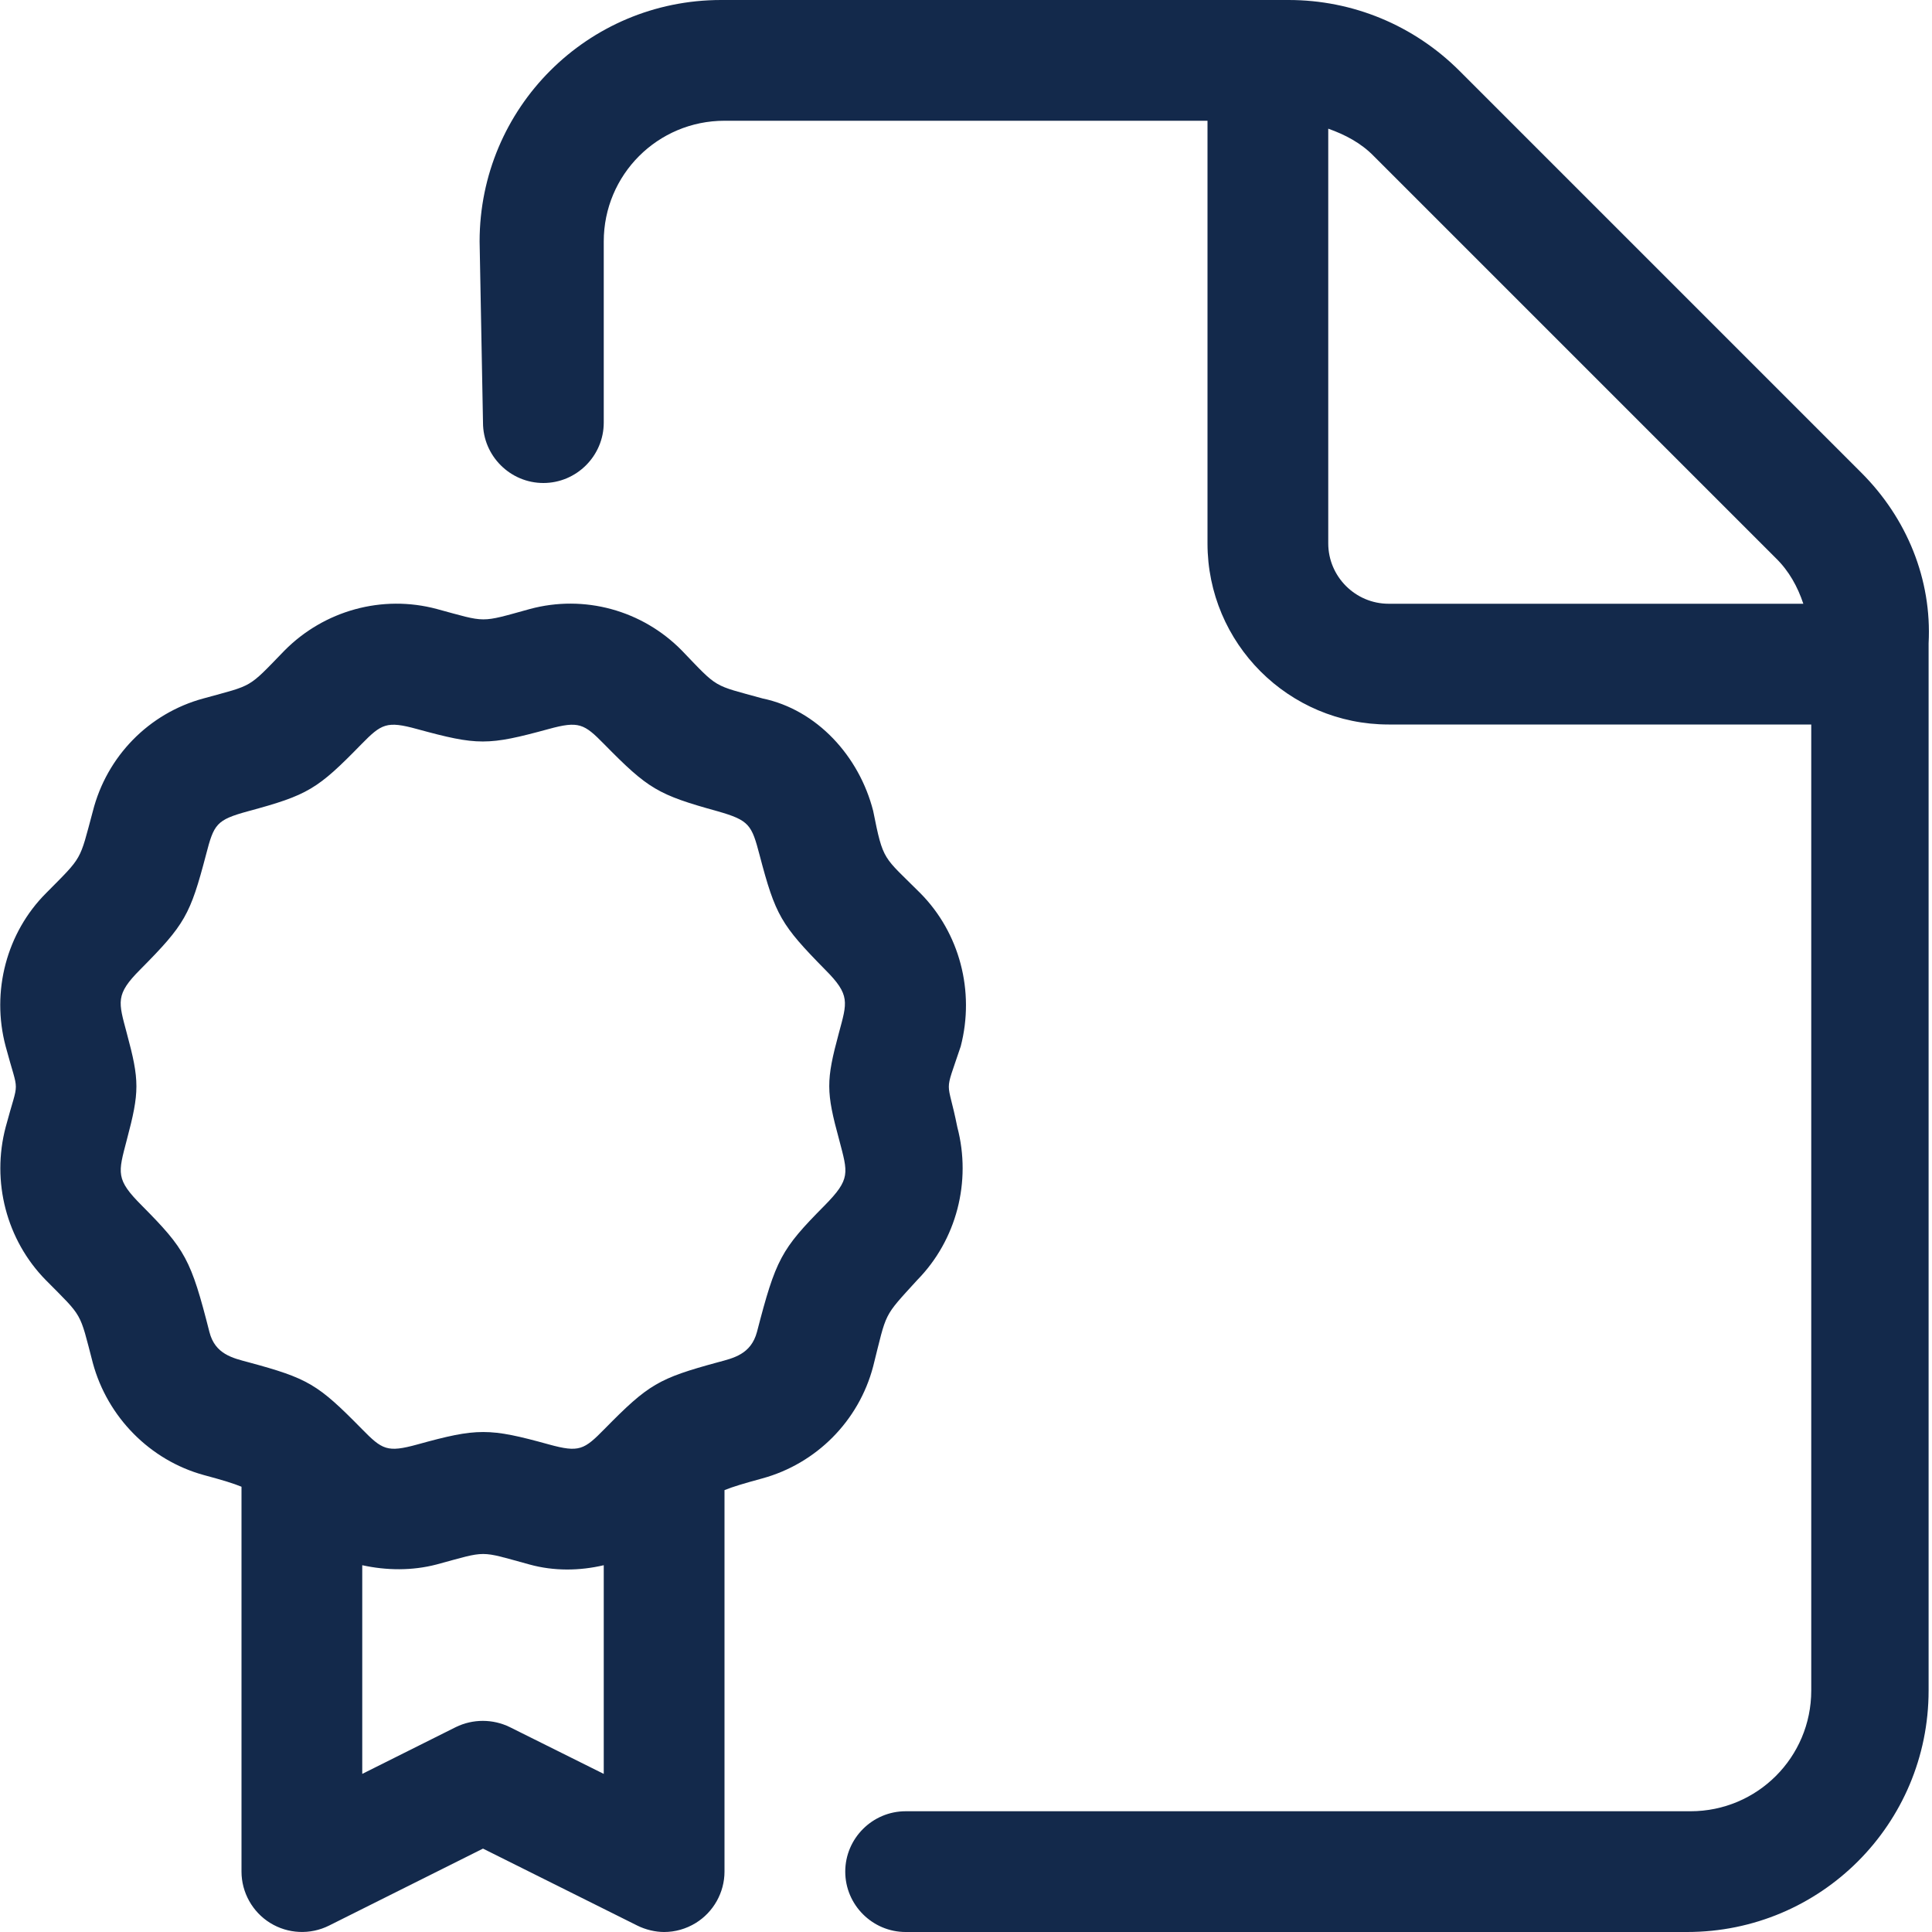 <?xml version="1.0" encoding="utf-8"?>
<!-- Generator: Adobe Illustrator 26.0.1, SVG Export Plug-In . SVG Version: 6.00 Build 0)  -->
<svg version="1.1" id="Layer_1" xmlns="http://www.w3.org/2000/svg" xmlns:xlink="http://www.w3.org/1999/xlink" x="0px" y="0px"
	 viewBox="0 0 512 512" style="enable-background:new 0 0 512 512;" xml:space="preserve">
<style type="text/css">
	.st0{fill:#13294B;}
</style>
<path class="st0" d="M243.1,339.2c10.4-10.6,14.4-26.1,10.6-40.5c-2.7-13.5-3.6-7.9,0.9-21.4c3.8-14.6-0.3-30.1-10.7-40.6
	c-9.9-9.9-9.8-8.3-12.5-21.8c-3.7-14.5-14.9-26.8-29.3-29.8c-13.4-3.7-11.6-2.5-21.4-12.7c-10.5-10.7-25.9-14.9-40.3-11
	c-13.4,3.7-11.3,3.6-24.6,0c-14.5-3.9-29.9,0.4-40.4,11c-9.9,10.2-8.1,9-21.5,12.7C39.5,189,28.3,200.4,24.6,215
	c-3.6,13.4-2.6,11.8-12.4,21.7c-10.4,10.4-14.6,26-10.7,40.6c3.6,13.5,3.6,7.9,0,21.4c-3.8,14.4,0.2,29.9,10.6,40.5
	c10,10.1,8.9,8.2,12.5,22c3.9,14.4,15.2,25.8,29.4,29.7c5.2,1.4,7.8,2.2,10,3.1v102c0,5.5,2.9,10.7,7.6,13.6
	c4.7,2.9,10.6,3.2,15.6,0.7l40.8-20.4l40.9,20.4c2.2,1.1,4.8,1.7,7.1,1.7c2.9,0,5.8-0.8,8.4-2.4c4.7-2.9,7.6-8.1,7.6-13.6V394.9
	c2.2-0.9,4.9-1.7,10-3.1c14.3-3.9,25.6-15.2,29.4-29.7C235.1,347.4,233.9,349.3,243.1,339.2z M160,470.1l-24.9-12.4
	c-4.5-2.2-9.8-2.2-14.3,0L96,470.1v-55.3c6.4,1.4,13.2,1.5,19.7-0.2c13.7-3.7,11-3.7,24.6,0c6.5,1.8,13.3,1.7,19.7,0.2V470.1z
	 M222.4,302.1c2.3,8.8,3.1,10.3-3.9,17.4c-11.5,11.6-12.9,14.2-17.9,33.5c-1.6,5.9-6.2,6.9-10.3,8c-15.8,4.3-18.4,5.8-30.1,17.7
	c-5.4,5.5-6.7,6.3-14.7,4.1c-15.9-4.4-19-4.4-34.9,0c-8,2.2-9.3,1.4-14.7-4.1c-11.7-11.9-14.2-13.4-30.1-17.7
	c-4.1-1.1-8.8-2.1-10.3-8c-4.9-19.3-6.4-21.9-17.9-33.5c-7-7-6.3-8.6-4-17.4c3.4-12.8,3.4-15.7,0-28.3c-2.2-8.3-3.1-10.2,3.6-16.9
	c11.8-11.9,13.2-14.4,17.4-30.4c2.1-8.1,2.7-9.2,11.1-11.5c15.9-4.3,18.4-5.8,30.1-17.8c5.3-5.4,6.7-6.2,14.7-4
	c16.1,4.4,18.8,4.4,34.9,0c8-2.2,9.4-1.4,14.7,4c11.7,11.9,14.2,13.4,30.1,17.8c8.4,2.4,9,3.6,11.1,11.6c4.2,16,5.7,18.5,17.4,30.4
	c6.7,6.7,5.8,8.6,3.6,16.8C218.9,286.4,218.9,289.3,222.4,302.1z M493.3,125.3L386.8,18.8C374.7,6.7,358.5,0,341.5,0L191.1,0
	c-35.4,0-64,28.6-64,64l0.9,48c0,8.8,7.2,16,16,16s16-7.2,16-16V64c0-17.7,14.3-32,32-32h128v112c0,26.5,21.5,48,48,48h112v256
	c0,17.7-14.3,32-32,32H240c-8.8,0-16,7.2-16,16s7.2,16,16,16l207.1,0c35.4,0,64-28.6,64-64V170.5C512,153.5,505.3,137.3,493.3,125.3
	z M368,160c-8.8,0-16-7.2-16-16V34.1c4.5,1.6,8.7,3.8,12.1,7.3l106.5,106.5c3.5,3.4,5.8,7.6,7.3,12.1H368z"/>
</svg>
